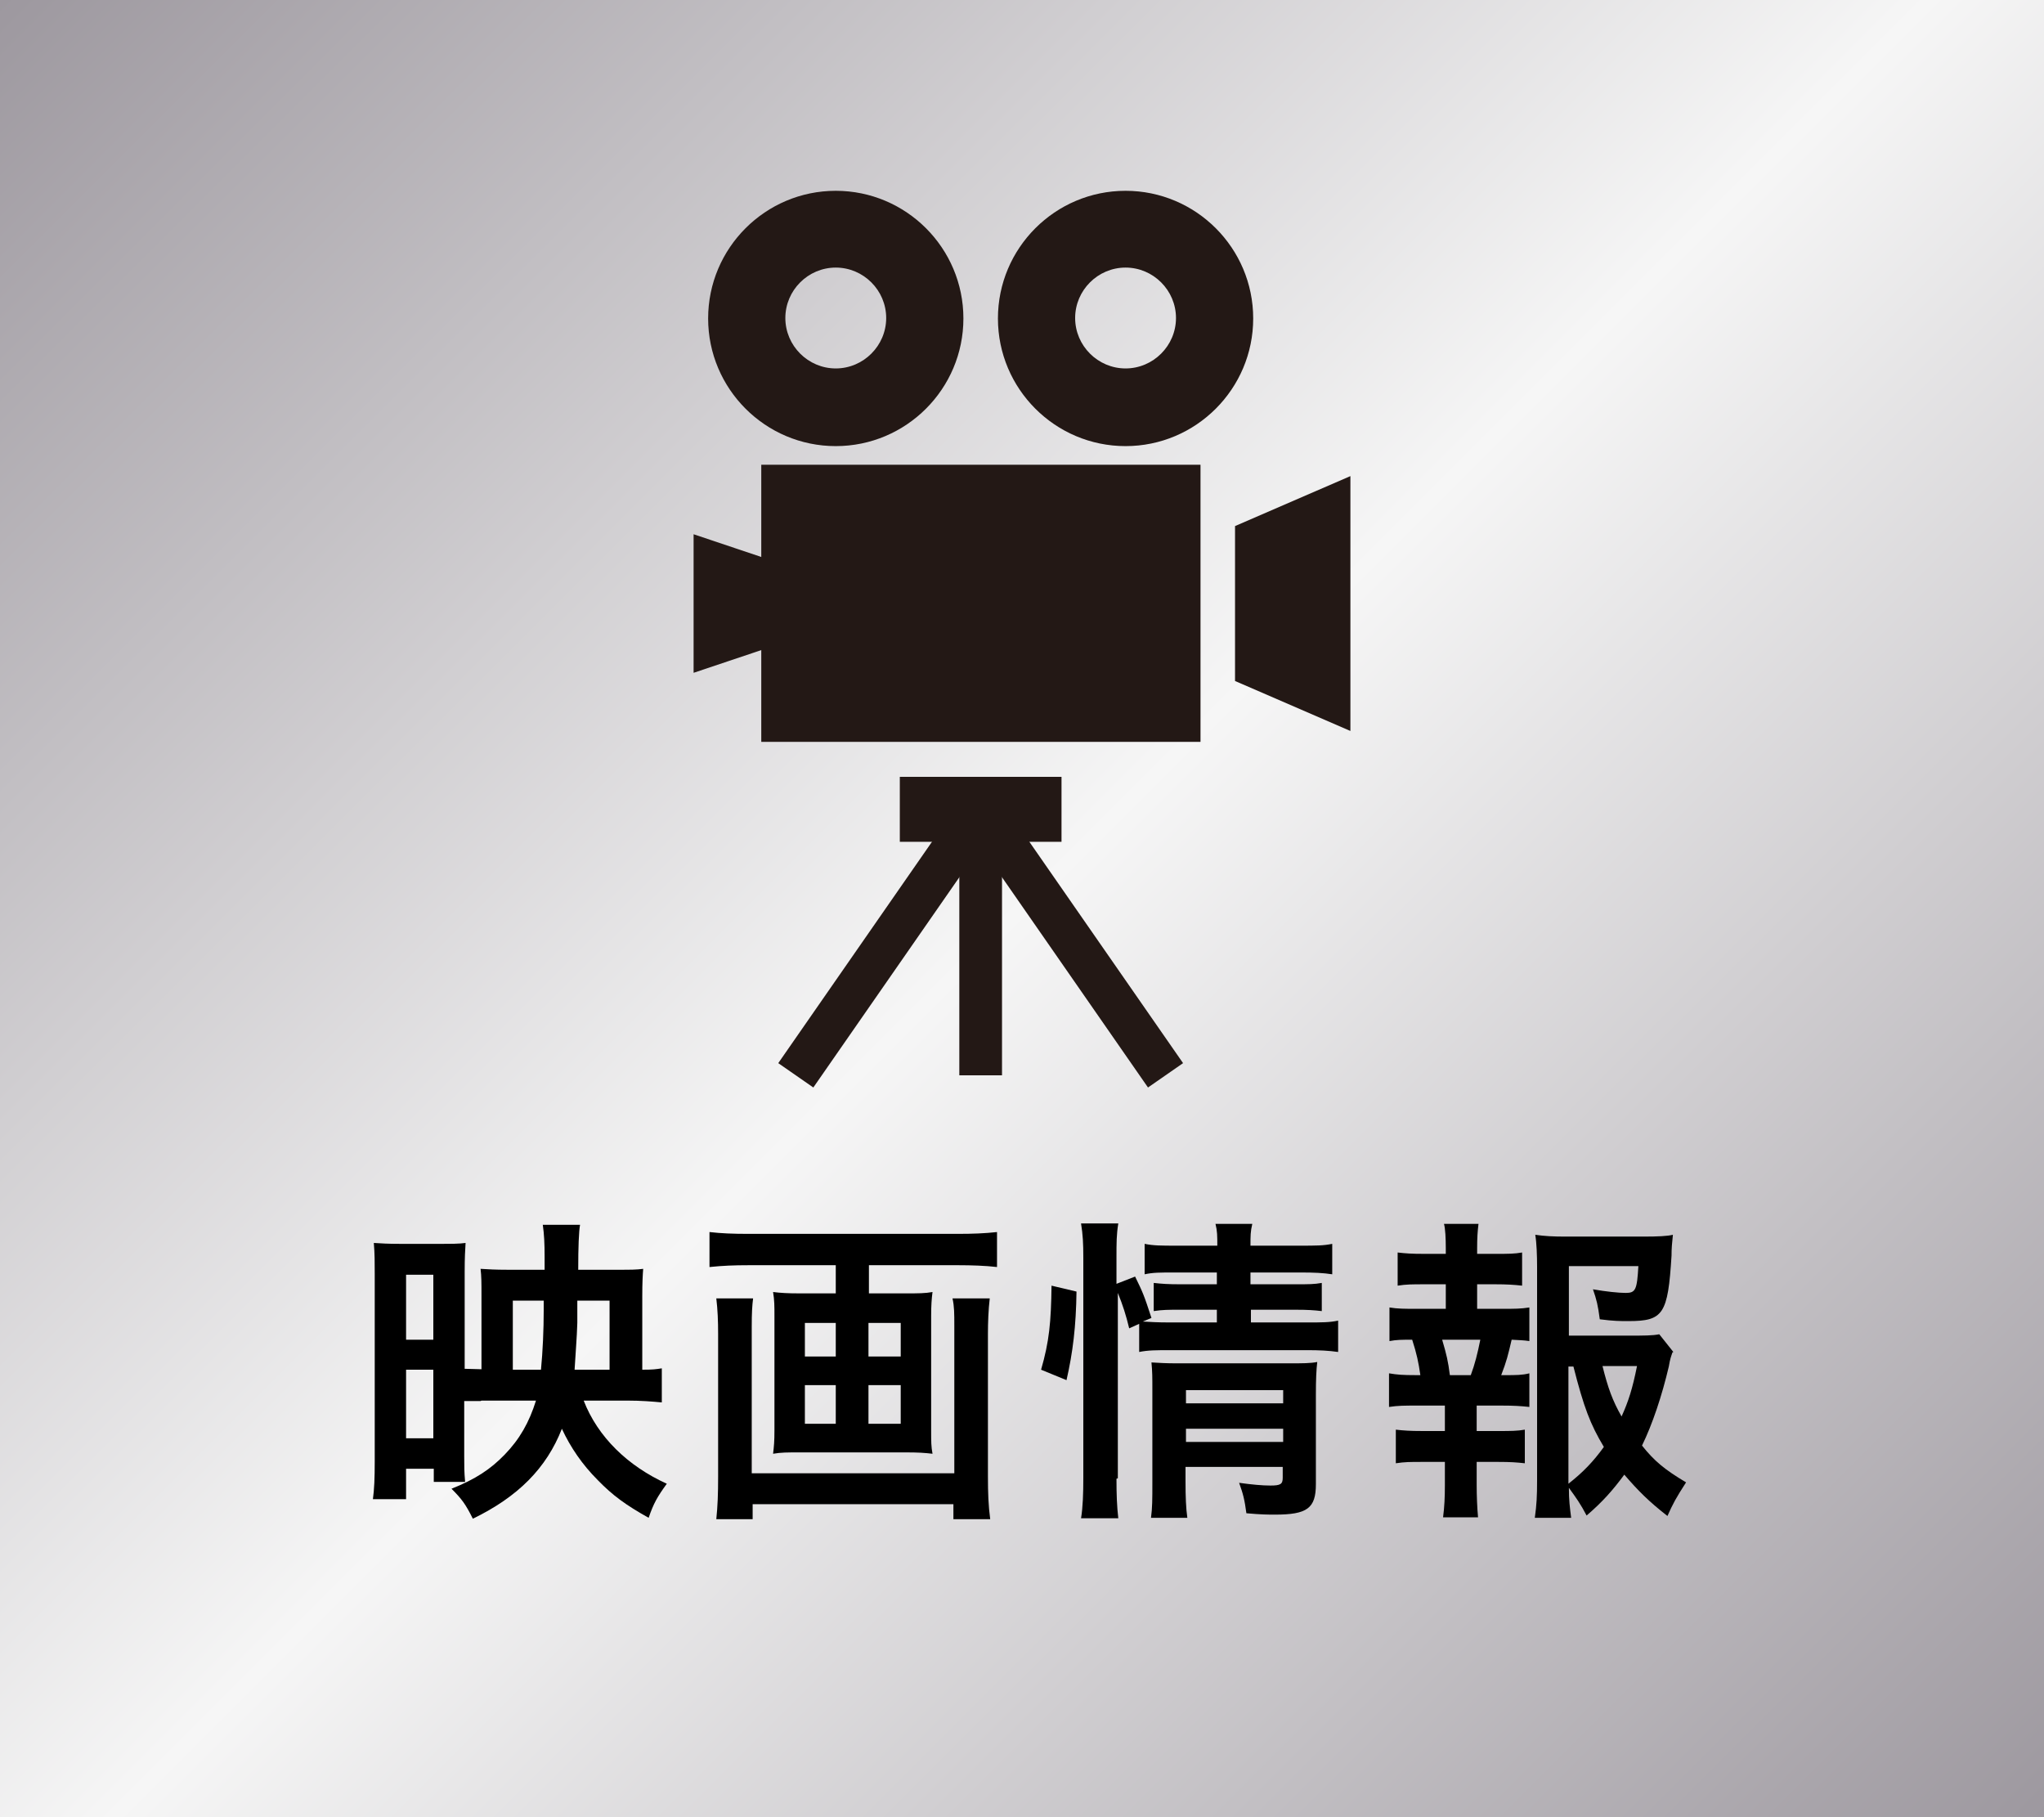 <?xml version="1.0" encoding="UTF-8"?><svg id="_レイヤー_1" xmlns="http://www.w3.org/2000/svg" xmlns:xlink="http://www.w3.org/1999/xlink" viewBox="0 0 45 40"><rect x="0" y="0" width="45" height="40" fill="#808080" stroke="none"/><defs><style>.cls-1{fill:url(#_新規グラデーションスウォッチ_2);}.cls-2{fill:none;stroke:#231815;stroke-miterlimit:10;stroke-width:.94px;}.cls-3{fill:#231815;}</style><linearGradient id="_新規グラデーションスウォッチ_2" x1="1.25" y1="-1.25" x2="43.75" y2="41.25" gradientUnits="userSpaceOnUse"><stop offset="0" stop-color="#9d989f"/><stop offset=".5" stop-color="#f6f6f6"/><stop offset="1" stop-color="#9d989f"/></linearGradient></defs><rect class="cls-1" width="45" height="40"/><path d="M10.58,30.84c-.08,0-.12,0-.36,0v1.21c0,.25,0,.34.02.57h-.69v-.29h-.61v.67h-.73c.03-.22.04-.46.04-.83v-4.12c0-.26,0-.46-.02-.69.17.01.3.02.58.02h.83c.31,0,.46,0,.61-.02-.01.15-.02.33-.02.63v2.14c.13,0,.25.01.37.01v-1.64c0-.25,0-.41-.02-.57.17.01.32.02.6.02h.81v-.28c0-.3-.01-.5-.04-.71h.82q-.04.23-.04.99h.88c.27,0,.4,0,.55-.02-.01.13-.02.3-.02.6v1.62c.24,0,.3-.01.43-.03v.75c-.21-.02-.46-.04-.76-.04h-.96c.31.8.97,1.44,1.83,1.83-.21.29-.29.43-.4.75-.5-.28-.79-.49-1.12-.83-.34-.34-.6-.72-.79-1.13-.34.87-.97,1.5-1.96,1.98-.16-.32-.24-.43-.47-.66.53-.21.86-.43,1.17-.75.33-.34.54-.71.69-1.19h-1.2ZM8.94,29.49h.6v-1.43h-.6v1.43ZM8.94,31.66h.6v-1.51h-.6v1.51ZM11.91,30.15c.04-.41.06-.89.06-1.3v-.22h-.68v1.52h.62ZM13.42,30.15v-1.52h-.71v.49c-.01.34-.04.67-.06,1.03h.78Z"/><path d="M16.48,27.85c-.32,0-.57.01-.86.04v-.77c.26.03.52.04.85.04h4.62c.32,0,.59-.01.86-.04v.77c-.25-.03-.57-.04-.85-.04h-1.97v.62h.83c.25,0,.41,0,.57-.03-.02.15-.03.3-.03.53v2.51c0,.26,0,.36.03.52-.18-.02-.29-.03-.62-.03h-2.26c-.34,0-.45,0-.63.03.02-.17.03-.27.03-.52v-2.51c0-.22,0-.35-.03-.53.16.02.32.03.57.03h.81v-.62h-1.93ZM21.79,28.58c-.03.25-.04.54-.04.78v3.14c0,.36.01.64.05.94h-.81v-.33h-4.42v.33h-.8c.03-.29.04-.56.04-.93v-3.15c0-.28-.01-.53-.04-.78h.81c-.02.16-.03.31-.03.62v3.23h4.46v-3.24c0-.28,0-.43-.04-.61h.82ZM17.72,29.12v.74h.68v-.74h-.68ZM17.72,30.49v.85h.68v-.85h-.68ZM19.12,29.86h.71v-.74h-.71v.74ZM19.12,31.34h.71v-.85h-.71v.85Z"/><path d="M22.92,30.15c.18-.62.22-1.05.23-1.85l.55.13c-.01.76-.08,1.34-.22,1.95l-.56-.23ZM24.58,32.55c0,.36.01.61.04.87h-.82c.04-.24.05-.55.05-.89v-4.85c0-.31-.01-.5-.05-.75h.82c-.04.25-.04.42-.04.75v.58l.41-.16c.17.35.19.39.36.91l-.19.08c.18.01.32.02.59.02h1.04v-.28h-.8c-.27,0-.39,0-.59.03v-.62c.18.02.31.03.6.03h.79v-.26h-.9c-.37,0-.5,0-.69.04v-.67c.2.04.35.04.73.04h.87c0-.21,0-.32-.04-.48h.81c-.04.17-.04.26-.04.48h1.07c.39,0,.53,0,.73-.04v.67c-.2-.03-.38-.04-.71-.04h-1.09v.26h.99c.3,0,.41,0,.58-.03v.62c-.17-.02-.31-.03-.59-.03h-.97v.28h1.23c.34,0,.5,0,.69-.04v.69c-.21-.03-.41-.04-.69-.04h-2.98c-.34,0-.51,0-.71.04v-.62l-.22.1c-.07-.29-.14-.51-.25-.78v4.08ZM26.1,32.61c0,.34.01.59.04.8h-.8c.03-.23.03-.39.03-.8v-2.02c0-.27,0-.4-.02-.6.17.01.32.02.56.02h2.46c.31,0,.48,0,.63-.03-.02.17-.03.38-.03.72v1.97c0,.53-.19.67-.9.67-.15,0-.29,0-.63-.03-.04-.3-.07-.42-.16-.67.29.04.51.06.69.06.22,0,.27-.03.27-.17v-.24h-2.14v.29ZM28.25,30.89v-.29h-2.14v.29h2.14ZM28.25,31.74v-.29h-2.14v.29h2.14Z"/><path d="M33.06,28.81c.29,0,.42,0,.61-.03v.74c-.13-.02-.22-.02-.39-.03-.08.34-.11.47-.23.78h.08c.25,0,.38,0,.54-.04v.74c-.19-.02-.34-.03-.61-.03h-.55v.56h.48c.27,0,.41,0,.58-.03v.74c-.18-.02-.32-.03-.58-.03h-.48v.51c0,.23.01.49.03.71h-.77c.03-.23.04-.44.04-.71v-.51h-.5c-.27,0-.38,0-.58.03v-.74c.17.02.32.03.58.03h.5v-.56h-.62c-.27,0-.41,0-.61.03v-.74c.18.03.29.04.61.04h.08c-.04-.28-.08-.47-.18-.78-.23,0-.34,0-.5.03v-.74c.18.03.33.03.61.03h.63v-.54h-.48c-.25,0-.39,0-.58.03v-.73c.17.02.3.03.58.03h.48v-.13c0-.2-.01-.43-.04-.53h.76c-.02.16-.03.31-.03.53v.13h.41c.28,0,.41,0,.58-.03v.73c-.18-.02-.34-.03-.58-.03h-.41v.54h.55ZM32.38,30.27c.09-.24.15-.48.21-.78h-.84c.1.34.13.47.17.78h.46ZM36.82,29.77c-.03.09-.05.13-.08.31-.15.64-.36,1.27-.59,1.74.27.34.5.53.97.81-.22.34-.29.47-.41.74-.41-.32-.64-.55-.95-.91-.25.34-.48.6-.83.9-.13-.25-.23-.39-.39-.61,0,.28.02.42.05.66h-.8c.04-.29.05-.47.05-.83v-4.69c0-.25-.01-.53-.04-.71.2.03.4.04.66.04h1.72c.32,0,.53-.01.65-.04-.02.2-.03.29-.03.46-.08,1.29-.18,1.44-.95,1.44-.19,0-.32,0-.63-.04-.04-.31-.07-.43-.15-.66.28.05.57.08.72.08.22,0,.25-.07.28-.59h-1.53v1.53h1.32c.34,0,.52,0,.67-.03l.31.39ZM34.53,32.66c.32-.25.55-.49.78-.81-.3-.5-.44-.87-.67-1.77h-.11v2.58ZM35.28,30.07c.12.48.22.76.42,1.11.15-.33.24-.61.34-1.11h-.76Z"/><rect class="cls-3" x="16.76" y="10.23" width="9.67" height="6.1"/><polygon class="cls-3" points="16.79 14.3 15.27 14.81 15.27 11.76 16.79 12.27 16.79 14.3"/><polygon class="cls-3" points="27.19 11.58 29.73 10.48 29.73 16.09 27.19 14.99 27.19 11.58"/><line class="cls-2" x1="21.59" y1="17.81" x2="21.59" y2="23.67"/><line class="cls-2" x1="21.59" y1="17.81" x2="17.52" y2="23.67"/><line class="cls-2" x1="21.59" y1="17.81" x2="25.66" y2="23.67"/><rect class="cls-3" x="19.81" y="17.1" width="3.56" height="1.43"/><path class="cls-3" d="M18.4,5.89c.61,0,1.11.5,1.11,1.11s-.5,1.11-1.11,1.11-1.11-.5-1.11-1.11.5-1.11,1.11-1.11M18.4,4.2c-1.55,0-2.81,1.26-2.81,2.81s1.26,2.81,2.81,2.81,2.81-1.26,2.81-2.81-1.26-2.81-2.81-2.81h0Z"/><path class="cls-3" d="M24.78,5.89c.61,0,1.11.5,1.11,1.11s-.5,1.11-1.11,1.11-1.11-.5-1.11-1.11.5-1.11,1.11-1.11M24.78,4.2c-1.55,0-2.81,1.26-2.81,2.81s1.26,2.81,2.81,2.81,2.81-1.26,2.81-2.81-1.26-2.81-2.81-2.81h0Z"/></svg>